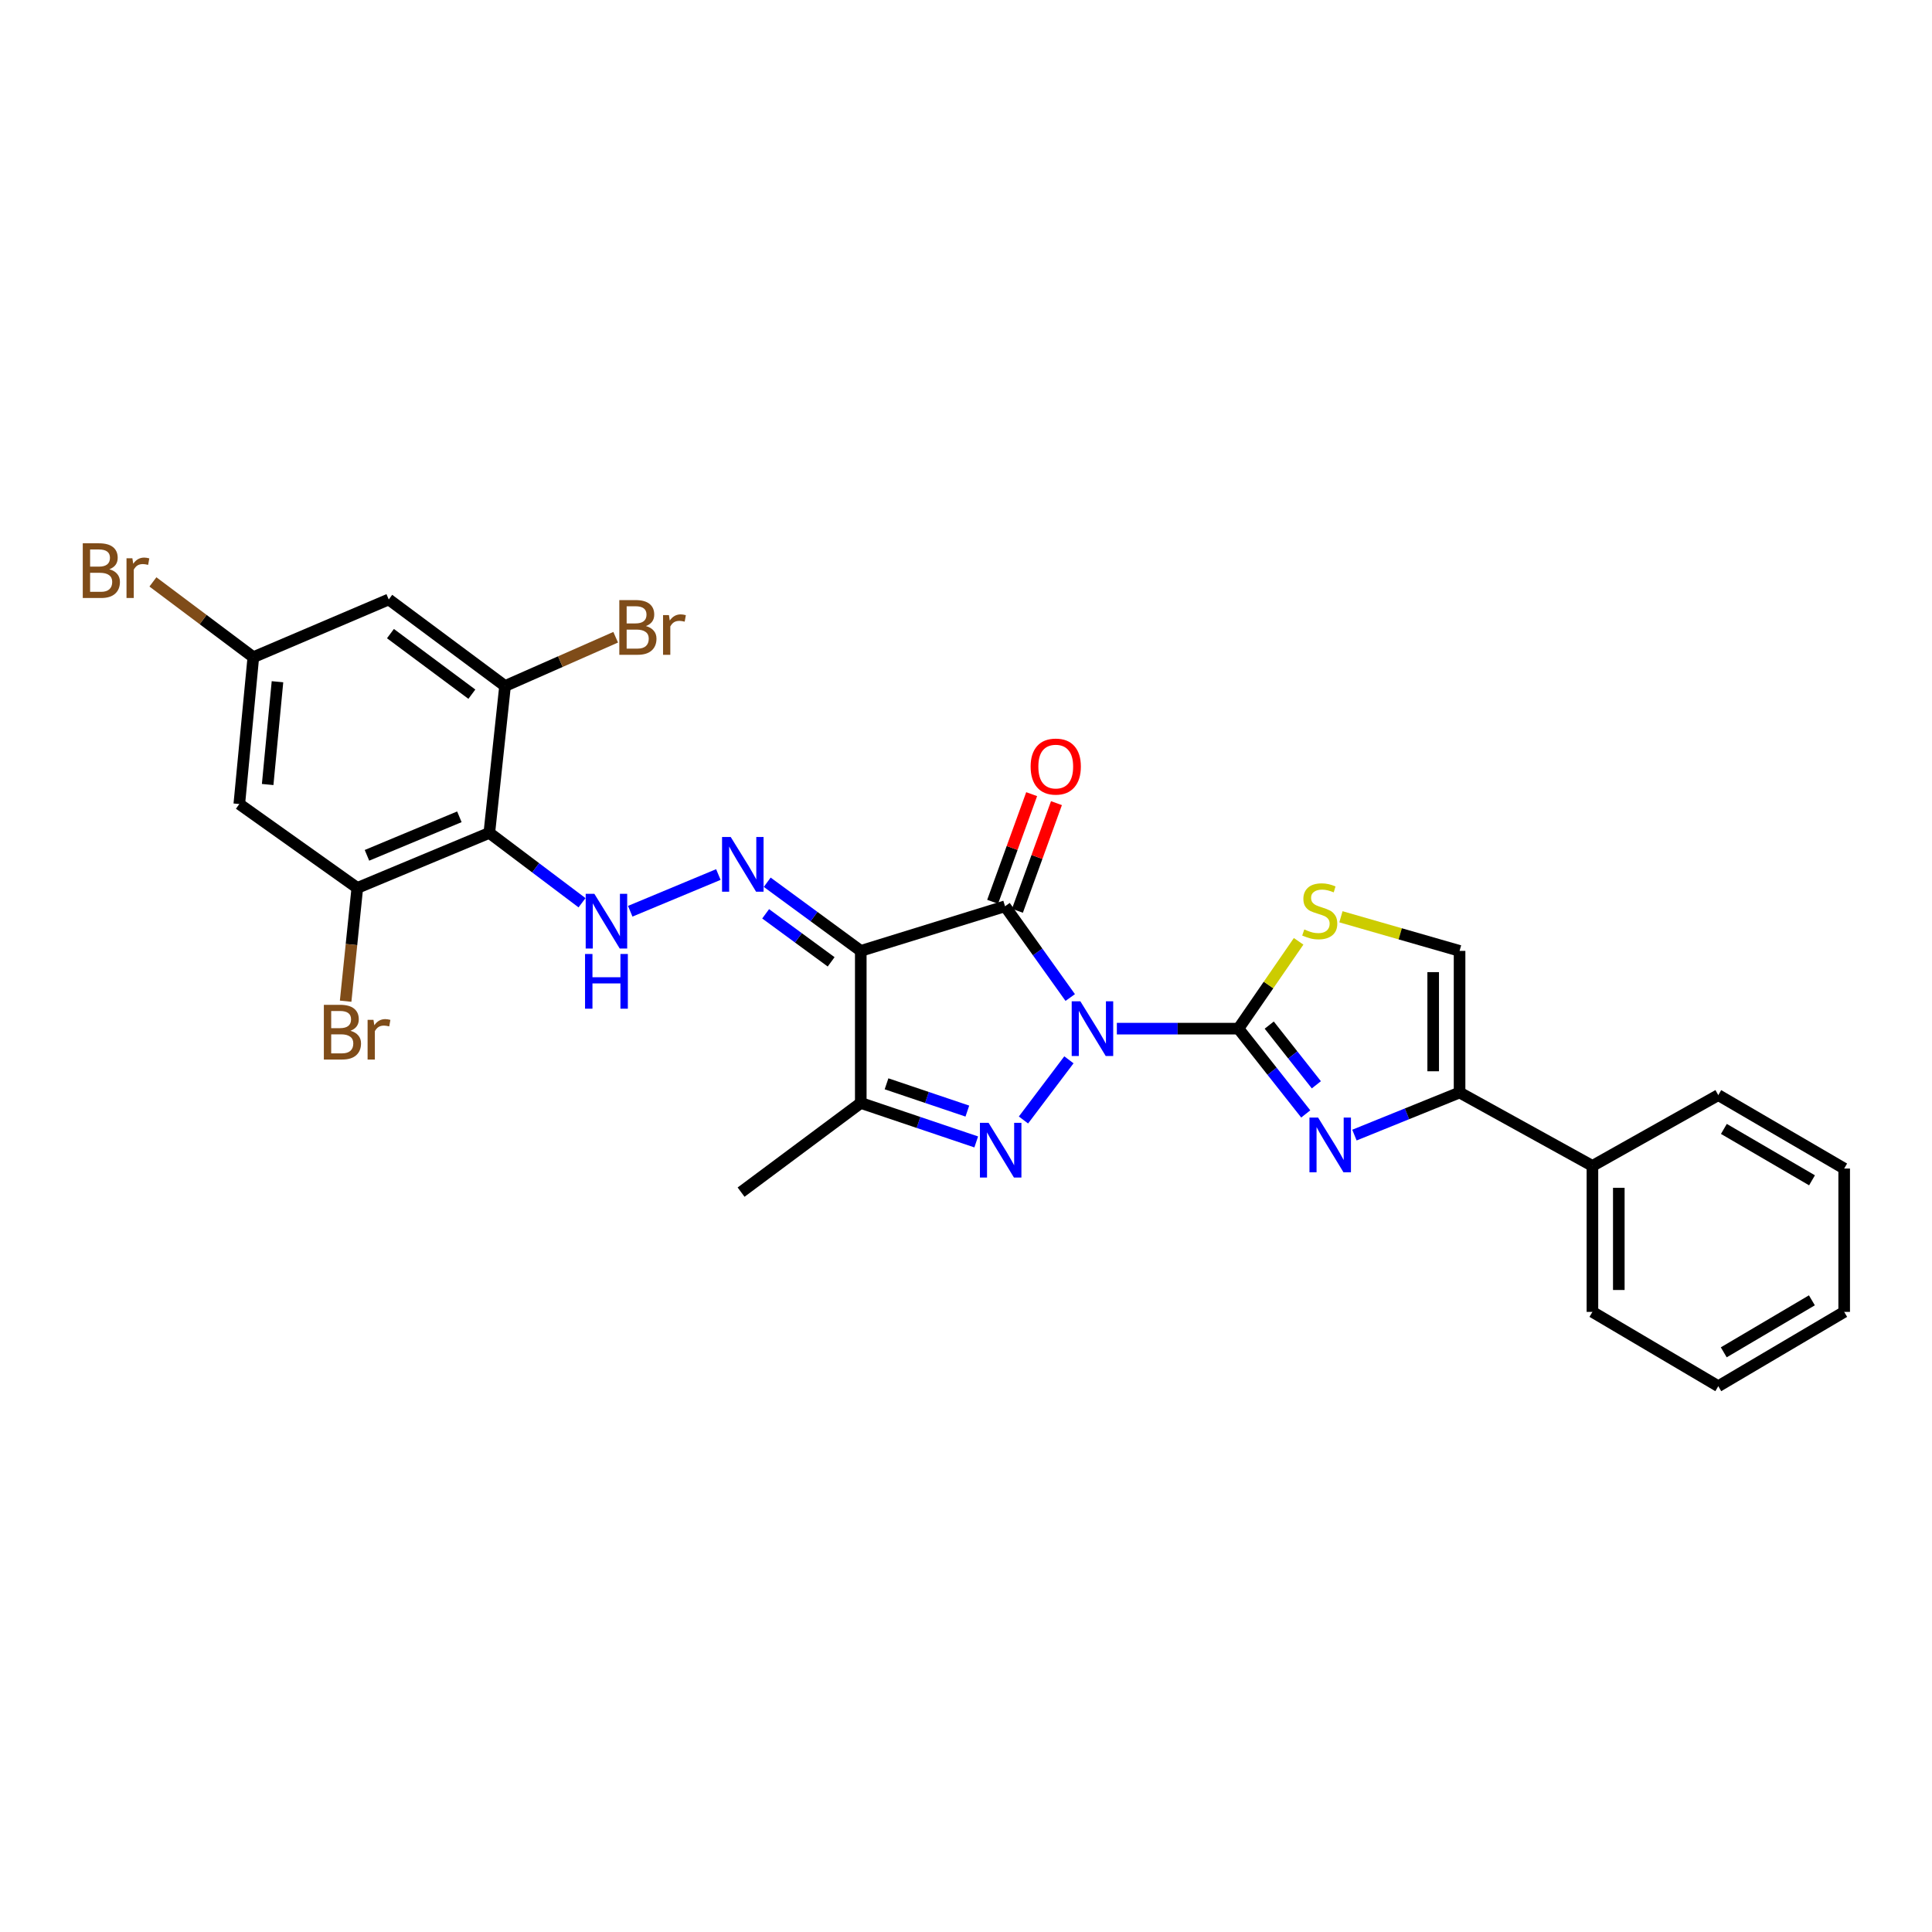 <?xml version='1.0' encoding='iso-8859-1'?>
<svg version='1.1' baseProfile='full'
              xmlns='http://www.w3.org/2000/svg'
                      xmlns:rdkit='http://www.rdkit.org/xml'
                      xmlns:xlink='http://www.w3.org/1999/xlink'
                  xml:space='preserve'
width='1000px' height='1000px' viewBox='0 0 1000 1000'>
<!-- END OF HEADER -->
<rect style='opacity:1.0;fill:#FFFFFF;stroke:none' width='1000' height='1000' x='0' y='0'> </rect>
<path class='bond-0' d='M 553.947,516.32 L 537.077,492.705' style='fill:none;fill-rule:evenodd;stroke:#0000FF;stroke-width:6px;stroke-linecap:butt;stroke-linejoin:miter;stroke-opacity:1' />
<path class='bond-0' d='M 537.077,492.705 L 520.206,469.089' style='fill:none;fill-rule:evenodd;stroke:#000000;stroke-width:6px;stroke-linecap:butt;stroke-linejoin:miter;stroke-opacity:1' />
<path class='bond-1' d='M 578.081,532.426 L 609.545,532.426' style='fill:none;fill-rule:evenodd;stroke:#0000FF;stroke-width:6px;stroke-linecap:butt;stroke-linejoin:miter;stroke-opacity:1' />
<path class='bond-1' d='M 609.545,532.426 L 641.009,532.426' style='fill:none;fill-rule:evenodd;stroke:#000000;stroke-width:6px;stroke-linecap:butt;stroke-linejoin:miter;stroke-opacity:1' />
<path class='bond-2' d='M 553.27,548.557 L 529.746,579.705' style='fill:none;fill-rule:evenodd;stroke:#0000FF;stroke-width:6px;stroke-linecap:butt;stroke-linejoin:miter;stroke-opacity:1' />
<path class='bond-3' d='M 520.206,469.089 L 445.537,492.179' style='fill:none;fill-rule:evenodd;stroke:#000000;stroke-width:6px;stroke-linecap:butt;stroke-linejoin:miter;stroke-opacity:1' />
<path class='bond-16' d='M 526.624,471.416 L 536.722,443.562' style='fill:none;fill-rule:evenodd;stroke:#000000;stroke-width:6px;stroke-linecap:butt;stroke-linejoin:miter;stroke-opacity:1' />
<path class='bond-16' d='M 536.722,443.562 L 546.82,415.707' style='fill:none;fill-rule:evenodd;stroke:#FF0000;stroke-width:6px;stroke-linecap:butt;stroke-linejoin:miter;stroke-opacity:1' />
<path class='bond-16' d='M 513.788,466.762 L 523.886,438.908' style='fill:none;fill-rule:evenodd;stroke:#000000;stroke-width:6px;stroke-linecap:butt;stroke-linejoin:miter;stroke-opacity:1' />
<path class='bond-16' d='M 523.886,438.908 L 533.984,411.054' style='fill:none;fill-rule:evenodd;stroke:#FF0000;stroke-width:6px;stroke-linecap:butt;stroke-linejoin:miter;stroke-opacity:1' />
<path class='bond-4' d='M 641.009,532.426 L 658.43,554.499' style='fill:none;fill-rule:evenodd;stroke:#000000;stroke-width:6px;stroke-linecap:butt;stroke-linejoin:miter;stroke-opacity:1' />
<path class='bond-4' d='M 658.43,554.499 L 675.851,576.571' style='fill:none;fill-rule:evenodd;stroke:#0000FF;stroke-width:6px;stroke-linecap:butt;stroke-linejoin:miter;stroke-opacity:1' />
<path class='bond-4' d='M 656.953,530.589 L 669.148,546.04' style='fill:none;fill-rule:evenodd;stroke:#000000;stroke-width:6px;stroke-linecap:butt;stroke-linejoin:miter;stroke-opacity:1' />
<path class='bond-4' d='M 669.148,546.04 L 681.342,561.491' style='fill:none;fill-rule:evenodd;stroke:#0000FF;stroke-width:6px;stroke-linecap:butt;stroke-linejoin:miter;stroke-opacity:1' />
<path class='bond-8' d='M 641.009,532.426 L 656.587,509.826' style='fill:none;fill-rule:evenodd;stroke:#000000;stroke-width:6px;stroke-linecap:butt;stroke-linejoin:miter;stroke-opacity:1' />
<path class='bond-8' d='M 656.587,509.826 L 672.166,487.227' style='fill:none;fill-rule:evenodd;stroke:#CCCC00;stroke-width:6px;stroke-linecap:butt;stroke-linejoin:miter;stroke-opacity:1' />
<path class='bond-5' d='M 505.295,591.061 L 475.416,580.976' style='fill:none;fill-rule:evenodd;stroke:#0000FF;stroke-width:6px;stroke-linecap:butt;stroke-linejoin:miter;stroke-opacity:1' />
<path class='bond-5' d='M 475.416,580.976 L 445.537,570.891' style='fill:none;fill-rule:evenodd;stroke:#000000;stroke-width:6px;stroke-linecap:butt;stroke-linejoin:miter;stroke-opacity:1' />
<path class='bond-5' d='M 500.698,575.099 L 479.783,568.039' style='fill:none;fill-rule:evenodd;stroke:#0000FF;stroke-width:6px;stroke-linecap:butt;stroke-linejoin:miter;stroke-opacity:1' />
<path class='bond-5' d='M 479.783,568.039 L 458.867,560.98' style='fill:none;fill-rule:evenodd;stroke:#000000;stroke-width:6px;stroke-linecap:butt;stroke-linejoin:miter;stroke-opacity:1' />
<path class='bond-6' d='M 445.537,492.179 L 421.323,474.414' style='fill:none;fill-rule:evenodd;stroke:#000000;stroke-width:6px;stroke-linecap:butt;stroke-linejoin:miter;stroke-opacity:1' />
<path class='bond-6' d='M 421.323,474.414 L 397.109,456.649' style='fill:none;fill-rule:evenodd;stroke:#0000FF;stroke-width:6px;stroke-linecap:butt;stroke-linejoin:miter;stroke-opacity:1' />
<path class='bond-6' d='M 430.196,497.858 L 413.247,485.422' style='fill:none;fill-rule:evenodd;stroke:#000000;stroke-width:6px;stroke-linecap:butt;stroke-linejoin:miter;stroke-opacity:1' />
<path class='bond-6' d='M 413.247,485.422 L 396.297,472.987' style='fill:none;fill-rule:evenodd;stroke:#0000FF;stroke-width:6px;stroke-linecap:butt;stroke-linejoin:miter;stroke-opacity:1' />
<path class='bond-28' d='M 445.537,492.179 L 445.537,570.891' style='fill:none;fill-rule:evenodd;stroke:#000000;stroke-width:6px;stroke-linecap:butt;stroke-linejoin:miter;stroke-opacity:1' />
<path class='bond-9' d='M 701.054,587.525 L 728.262,576.504' style='fill:none;fill-rule:evenodd;stroke:#0000FF;stroke-width:6px;stroke-linecap:butt;stroke-linejoin:miter;stroke-opacity:1' />
<path class='bond-9' d='M 728.262,576.504 L 755.471,565.482' style='fill:none;fill-rule:evenodd;stroke:#000000;stroke-width:6px;stroke-linecap:butt;stroke-linejoin:miter;stroke-opacity:1' />
<path class='bond-22' d='M 445.537,570.891 L 383.581,617.047' style='fill:none;fill-rule:evenodd;stroke:#000000;stroke-width:6px;stroke-linecap:butt;stroke-linejoin:miter;stroke-opacity:1' />
<path class='bond-10' d='M 371.824,452.651 L 326.204,471.66' style='fill:none;fill-rule:evenodd;stroke:#0000FF;stroke-width:6px;stroke-linecap:butt;stroke-linejoin:miter;stroke-opacity:1' />
<path class='bond-7' d='M 253.274,431.102 L 277.266,449.183' style='fill:none;fill-rule:evenodd;stroke:#000000;stroke-width:6px;stroke-linecap:butt;stroke-linejoin:miter;stroke-opacity:1' />
<path class='bond-7' d='M 277.266,449.183 L 301.257,467.264' style='fill:none;fill-rule:evenodd;stroke:#0000FF;stroke-width:6px;stroke-linecap:butt;stroke-linejoin:miter;stroke-opacity:1' />
<path class='bond-11' d='M 253.274,431.102 L 184.946,459.592' style='fill:none;fill-rule:evenodd;stroke:#000000;stroke-width:6px;stroke-linecap:butt;stroke-linejoin:miter;stroke-opacity:1' />
<path class='bond-11' d='M 237.77,422.774 L 189.941,442.717' style='fill:none;fill-rule:evenodd;stroke:#000000;stroke-width:6px;stroke-linecap:butt;stroke-linejoin:miter;stroke-opacity:1' />
<path class='bond-12' d='M 253.274,431.102 L 261.413,355.075' style='fill:none;fill-rule:evenodd;stroke:#000000;stroke-width:6px;stroke-linecap:butt;stroke-linejoin:miter;stroke-opacity:1' />
<path class='bond-13' d='M 694.062,474.518 L 724.766,483.348' style='fill:none;fill-rule:evenodd;stroke:#CCCC00;stroke-width:6px;stroke-linecap:butt;stroke-linejoin:miter;stroke-opacity:1' />
<path class='bond-13' d='M 724.766,483.348 L 755.471,492.179' style='fill:none;fill-rule:evenodd;stroke:#000000;stroke-width:6px;stroke-linecap:butt;stroke-linejoin:miter;stroke-opacity:1' />
<path class='bond-18' d='M 755.471,565.482 L 824.238,603.469' style='fill:none;fill-rule:evenodd;stroke:#000000;stroke-width:6px;stroke-linecap:butt;stroke-linejoin:miter;stroke-opacity:1' />
<path class='bond-29' d='M 755.471,565.482 L 755.471,492.179' style='fill:none;fill-rule:evenodd;stroke:#000000;stroke-width:6px;stroke-linecap:butt;stroke-linejoin:miter;stroke-opacity:1' />
<path class='bond-29' d='M 741.817,554.487 L 741.817,503.174' style='fill:none;fill-rule:evenodd;stroke:#000000;stroke-width:6px;stroke-linecap:butt;stroke-linejoin:miter;stroke-opacity:1' />
<path class='bond-14' d='M 184.946,459.592 L 123.862,416.167' style='fill:none;fill-rule:evenodd;stroke:#000000;stroke-width:6px;stroke-linecap:butt;stroke-linejoin:miter;stroke-opacity:1' />
<path class='bond-19' d='M 184.946,459.592 L 181.923,488.905' style='fill:none;fill-rule:evenodd;stroke:#000000;stroke-width:6px;stroke-linecap:butt;stroke-linejoin:miter;stroke-opacity:1' />
<path class='bond-19' d='M 181.923,488.905 L 178.9,518.218' style='fill:none;fill-rule:evenodd;stroke:#7F4C19;stroke-width:6px;stroke-linecap:butt;stroke-linejoin:miter;stroke-opacity:1' />
<path class='bond-15' d='M 261.413,355.075 L 201.216,310.284' style='fill:none;fill-rule:evenodd;stroke:#000000;stroke-width:6px;stroke-linecap:butt;stroke-linejoin:miter;stroke-opacity:1' />
<path class='bond-15' d='M 244.233,359.31 L 202.095,327.957' style='fill:none;fill-rule:evenodd;stroke:#000000;stroke-width:6px;stroke-linecap:butt;stroke-linejoin:miter;stroke-opacity:1' />
<path class='bond-20' d='M 261.413,355.075 L 290.044,342.454' style='fill:none;fill-rule:evenodd;stroke:#000000;stroke-width:6px;stroke-linecap:butt;stroke-linejoin:miter;stroke-opacity:1' />
<path class='bond-20' d='M 290.044,342.454 L 318.674,329.833' style='fill:none;fill-rule:evenodd;stroke:#7F4C19;stroke-width:6px;stroke-linecap:butt;stroke-linejoin:miter;stroke-opacity:1' />
<path class='bond-31' d='M 123.862,416.167 L 131.121,340.163' style='fill:none;fill-rule:evenodd;stroke:#000000;stroke-width:6px;stroke-linecap:butt;stroke-linejoin:miter;stroke-opacity:1' />
<path class='bond-31' d='M 138.542,406.064 L 143.624,352.861' style='fill:none;fill-rule:evenodd;stroke:#000000;stroke-width:6px;stroke-linecap:butt;stroke-linejoin:miter;stroke-opacity:1' />
<path class='bond-17' d='M 201.216,310.284 L 131.121,340.163' style='fill:none;fill-rule:evenodd;stroke:#000000;stroke-width:6px;stroke-linecap:butt;stroke-linejoin:miter;stroke-opacity:1' />
<path class='bond-21' d='M 131.121,340.163 L 105.134,320.679' style='fill:none;fill-rule:evenodd;stroke:#000000;stroke-width:6px;stroke-linecap:butt;stroke-linejoin:miter;stroke-opacity:1' />
<path class='bond-21' d='M 105.134,320.679 L 79.146,301.195' style='fill:none;fill-rule:evenodd;stroke:#7F4C19;stroke-width:6px;stroke-linecap:butt;stroke-linejoin:miter;stroke-opacity:1' />
<path class='bond-23' d='M 824.238,603.469 L 824.238,679.034' style='fill:none;fill-rule:evenodd;stroke:#000000;stroke-width:6px;stroke-linecap:butt;stroke-linejoin:miter;stroke-opacity:1' />
<path class='bond-23' d='M 837.892,614.804 L 837.892,667.699' style='fill:none;fill-rule:evenodd;stroke:#000000;stroke-width:6px;stroke-linecap:butt;stroke-linejoin:miter;stroke-opacity:1' />
<path class='bond-24' d='M 824.238,603.469 L 889.381,566.833' style='fill:none;fill-rule:evenodd;stroke:#000000;stroke-width:6px;stroke-linecap:butt;stroke-linejoin:miter;stroke-opacity:1' />
<path class='bond-26' d='M 824.238,679.034 L 889.381,717.491' style='fill:none;fill-rule:evenodd;stroke:#000000;stroke-width:6px;stroke-linecap:butt;stroke-linejoin:miter;stroke-opacity:1' />
<path class='bond-25' d='M 889.381,566.833 L 954.545,604.835' style='fill:none;fill-rule:evenodd;stroke:#000000;stroke-width:6px;stroke-linecap:butt;stroke-linejoin:miter;stroke-opacity:1' />
<path class='bond-25' d='M 892.277,584.327 L 937.893,610.929' style='fill:none;fill-rule:evenodd;stroke:#000000;stroke-width:6px;stroke-linecap:butt;stroke-linejoin:miter;stroke-opacity:1' />
<path class='bond-27' d='M 954.545,604.835 L 954.545,679.034' style='fill:none;fill-rule:evenodd;stroke:#000000;stroke-width:6px;stroke-linecap:butt;stroke-linejoin:miter;stroke-opacity:1' />
<path class='bond-30' d='M 889.381,717.491 L 954.545,679.034' style='fill:none;fill-rule:evenodd;stroke:#000000;stroke-width:6px;stroke-linecap:butt;stroke-linejoin:miter;stroke-opacity:1' />
<path class='bond-30' d='M 892.216,699.964 L 937.831,673.044' style='fill:none;fill-rule:evenodd;stroke:#000000;stroke-width:6px;stroke-linecap:butt;stroke-linejoin:miter;stroke-opacity:1' />
<path  class='atom-0' d='M 559.192 518.266
L 568.472 533.266
Q 569.392 534.746, 570.872 537.426
Q 572.352 540.106, 572.432 540.266
L 572.432 518.266
L 576.192 518.266
L 576.192 546.586
L 572.312 546.586
L 562.352 530.186
Q 561.192 528.266, 559.952 526.066
Q 558.752 523.866, 558.392 523.186
L 558.392 546.586
L 554.712 546.586
L 554.712 518.266
L 559.192 518.266
' fill='#0000FF'/>
<path  class='atom-3' d='M 511.686 581.17
L 520.966 596.17
Q 521.886 597.65, 523.366 600.33
Q 524.846 603.01, 524.926 603.17
L 524.926 581.17
L 528.686 581.17
L 528.686 609.49
L 524.806 609.49
L 514.846 593.09
Q 513.686 591.17, 512.446 588.97
Q 511.246 586.77, 510.886 586.09
L 510.886 609.49
L 507.206 609.49
L 507.206 581.17
L 511.686 581.17
' fill='#0000FF'/>
<path  class='atom-5' d='M 682.248 578.447
L 691.528 593.447
Q 692.448 594.927, 693.928 597.607
Q 695.408 600.287, 695.488 600.447
L 695.488 578.447
L 699.248 578.447
L 699.248 606.767
L 695.368 606.767
L 685.408 590.367
Q 684.248 588.447, 683.008 586.247
Q 681.808 584.047, 681.448 583.367
L 681.448 606.767
L 677.768 606.767
L 677.768 578.447
L 682.248 578.447
' fill='#0000FF'/>
<path  class='atom-7' d='M 378.216 433.22
L 387.496 448.22
Q 388.416 449.7, 389.896 452.38
Q 391.376 455.06, 391.456 455.22
L 391.456 433.22
L 395.216 433.22
L 395.216 461.54
L 391.336 461.54
L 381.376 445.14
Q 380.216 443.22, 378.976 441.02
Q 377.776 438.82, 377.416 438.14
L 377.416 461.54
L 373.736 461.54
L 373.736 433.22
L 378.216 433.22
' fill='#0000FF'/>
<path  class='atom-9' d='M 675.1 481.085
Q 675.42 481.205, 676.74 481.765
Q 678.06 482.325, 679.5 482.685
Q 680.98 483.005, 682.42 483.005
Q 685.1 483.005, 686.66 481.725
Q 688.22 480.405, 688.22 478.125
Q 688.22 476.565, 687.42 475.605
Q 686.66 474.645, 685.46 474.125
Q 684.26 473.605, 682.26 473.005
Q 679.74 472.245, 678.22 471.525
Q 676.74 470.805, 675.66 469.285
Q 674.62 467.765, 674.62 465.205
Q 674.62 461.645, 677.02 459.445
Q 679.46 457.245, 684.26 457.245
Q 687.54 457.245, 691.26 458.805
L 690.34 461.885
Q 686.94 460.485, 684.38 460.485
Q 681.62 460.485, 680.1 461.645
Q 678.58 462.765, 678.62 464.725
Q 678.62 466.245, 679.38 467.165
Q 680.18 468.085, 681.3 468.605
Q 682.46 469.125, 684.38 469.725
Q 686.94 470.525, 688.46 471.325
Q 689.98 472.125, 691.06 473.765
Q 692.18 475.365, 692.18 478.125
Q 692.18 482.045, 689.54 484.165
Q 686.94 486.245, 682.58 486.245
Q 680.06 486.245, 678.14 485.685
Q 676.26 485.165, 674.02 484.245
L 675.1 481.085
' fill='#CCCC00'/>
<path  class='atom-11' d='M 307.635 462.628
L 316.915 477.628
Q 317.835 479.108, 319.315 481.788
Q 320.795 484.468, 320.875 484.628
L 320.875 462.628
L 324.635 462.628
L 324.635 490.948
L 320.755 490.948
L 310.795 474.548
Q 309.635 472.628, 308.395 470.428
Q 307.195 468.228, 306.835 467.548
L 306.835 490.948
L 303.155 490.948
L 303.155 462.628
L 307.635 462.628
' fill='#0000FF'/>
<path  class='atom-11' d='M 302.815 493.78
L 306.655 493.78
L 306.655 505.82
L 321.135 505.82
L 321.135 493.78
L 324.975 493.78
L 324.975 522.1
L 321.135 522.1
L 321.135 509.02
L 306.655 509.02
L 306.655 522.1
L 302.815 522.1
L 302.815 493.78
' fill='#0000FF'/>
<path  class='atom-17' d='M 533.451 396.775
Q 533.451 389.975, 536.811 386.175
Q 540.171 382.375, 546.451 382.375
Q 552.731 382.375, 556.091 386.175
Q 559.451 389.975, 559.451 396.775
Q 559.451 403.655, 556.051 407.575
Q 552.651 411.455, 546.451 411.455
Q 540.211 411.455, 536.811 407.575
Q 533.451 403.695, 533.451 396.775
M 546.451 408.255
Q 550.771 408.255, 553.091 405.375
Q 555.451 402.455, 555.451 396.775
Q 555.451 391.215, 553.091 388.415
Q 550.771 385.575, 546.451 385.575
Q 542.131 385.575, 539.771 388.375
Q 537.451 391.175, 537.451 396.775
Q 537.451 402.495, 539.771 405.375
Q 542.131 408.255, 546.451 408.255
' fill='#FF0000'/>
<path  class='atom-20' d='M 181.387 533.534
Q 184.107 534.294, 185.467 535.974
Q 186.867 537.614, 186.867 540.054
Q 186.867 543.974, 184.347 546.214
Q 181.867 548.414, 177.147 548.414
L 167.627 548.414
L 167.627 520.094
L 175.987 520.094
Q 180.827 520.094, 183.267 522.054
Q 185.707 524.014, 185.707 527.614
Q 185.707 531.894, 181.387 533.534
M 171.427 523.294
L 171.427 532.174
L 175.987 532.174
Q 178.787 532.174, 180.227 531.054
Q 181.707 529.894, 181.707 527.614
Q 181.707 523.294, 175.987 523.294
L 171.427 523.294
M 177.147 545.214
Q 179.907 545.214, 181.387 543.894
Q 182.867 542.574, 182.867 540.054
Q 182.867 537.734, 181.227 536.574
Q 179.627 535.374, 176.547 535.374
L 171.427 535.374
L 171.427 545.214
L 177.147 545.214
' fill='#7F4C19'/>
<path  class='atom-20' d='M 193.307 527.854
L 193.747 530.694
Q 195.907 527.494, 199.427 527.494
Q 200.547 527.494, 202.067 527.894
L 201.467 531.254
Q 199.747 530.854, 198.787 530.854
Q 197.107 530.854, 195.987 531.534
Q 194.907 532.174, 194.027 533.734
L 194.027 548.414
L 190.267 548.414
L 190.267 527.854
L 193.307 527.854
' fill='#7F4C19'/>
<path  class='atom-21' d='M 334.313 324.045
Q 337.033 324.805, 338.393 326.485
Q 339.793 328.125, 339.793 330.565
Q 339.793 334.485, 337.273 336.725
Q 334.793 338.925, 330.073 338.925
L 320.553 338.925
L 320.553 310.605
L 328.913 310.605
Q 333.753 310.605, 336.193 312.565
Q 338.633 314.525, 338.633 318.125
Q 338.633 322.405, 334.313 324.045
M 324.353 313.805
L 324.353 322.685
L 328.913 322.685
Q 331.713 322.685, 333.153 321.565
Q 334.633 320.405, 334.633 318.125
Q 334.633 313.805, 328.913 313.805
L 324.353 313.805
M 330.073 335.725
Q 332.833 335.725, 334.313 334.405
Q 335.793 333.085, 335.793 330.565
Q 335.793 328.245, 334.153 327.085
Q 332.553 325.885, 329.473 325.885
L 324.353 325.885
L 324.353 335.725
L 330.073 335.725
' fill='#7F4C19'/>
<path  class='atom-21' d='M 346.233 318.365
L 346.673 321.205
Q 348.833 318.005, 352.353 318.005
Q 353.473 318.005, 354.993 318.405
L 354.393 321.765
Q 352.673 321.365, 351.713 321.365
Q 350.033 321.365, 348.913 322.045
Q 347.833 322.685, 346.953 324.245
L 346.953 338.925
L 343.193 338.925
L 343.193 318.365
L 346.233 318.365
' fill='#7F4C19'/>
<path  class='atom-22' d='M 56.599 294.652
Q 59.319 295.412, 60.679 297.092
Q 62.08 298.732, 62.08 301.172
Q 62.08 305.092, 59.559 307.332
Q 57.08 309.532, 52.359 309.532
L 42.84 309.532
L 42.84 281.212
L 51.2 281.212
Q 56.039 281.212, 58.48 283.172
Q 60.919 285.132, 60.919 288.732
Q 60.919 293.012, 56.599 294.652
M 46.639 284.412
L 46.639 293.292
L 51.2 293.292
Q 53.999 293.292, 55.44 292.172
Q 56.919 291.012, 56.919 288.732
Q 56.919 284.412, 51.2 284.412
L 46.639 284.412
M 52.359 306.332
Q 55.12 306.332, 56.599 305.012
Q 58.08 303.692, 58.08 301.172
Q 58.08 298.852, 56.44 297.692
Q 54.84 296.492, 51.76 296.492
L 46.639 296.492
L 46.639 306.332
L 52.359 306.332
' fill='#7F4C19'/>
<path  class='atom-22' d='M 68.519 288.972
L 68.96 291.812
Q 71.12 288.612, 74.639 288.612
Q 75.76 288.612, 77.279 289.012
L 76.68 292.372
Q 74.96 291.972, 73.999 291.972
Q 72.32 291.972, 71.2 292.652
Q 70.12 293.292, 69.24 294.852
L 69.24 309.532
L 65.48 309.532
L 65.48 288.972
L 68.519 288.972
' fill='#7F4C19'/>
</svg>
